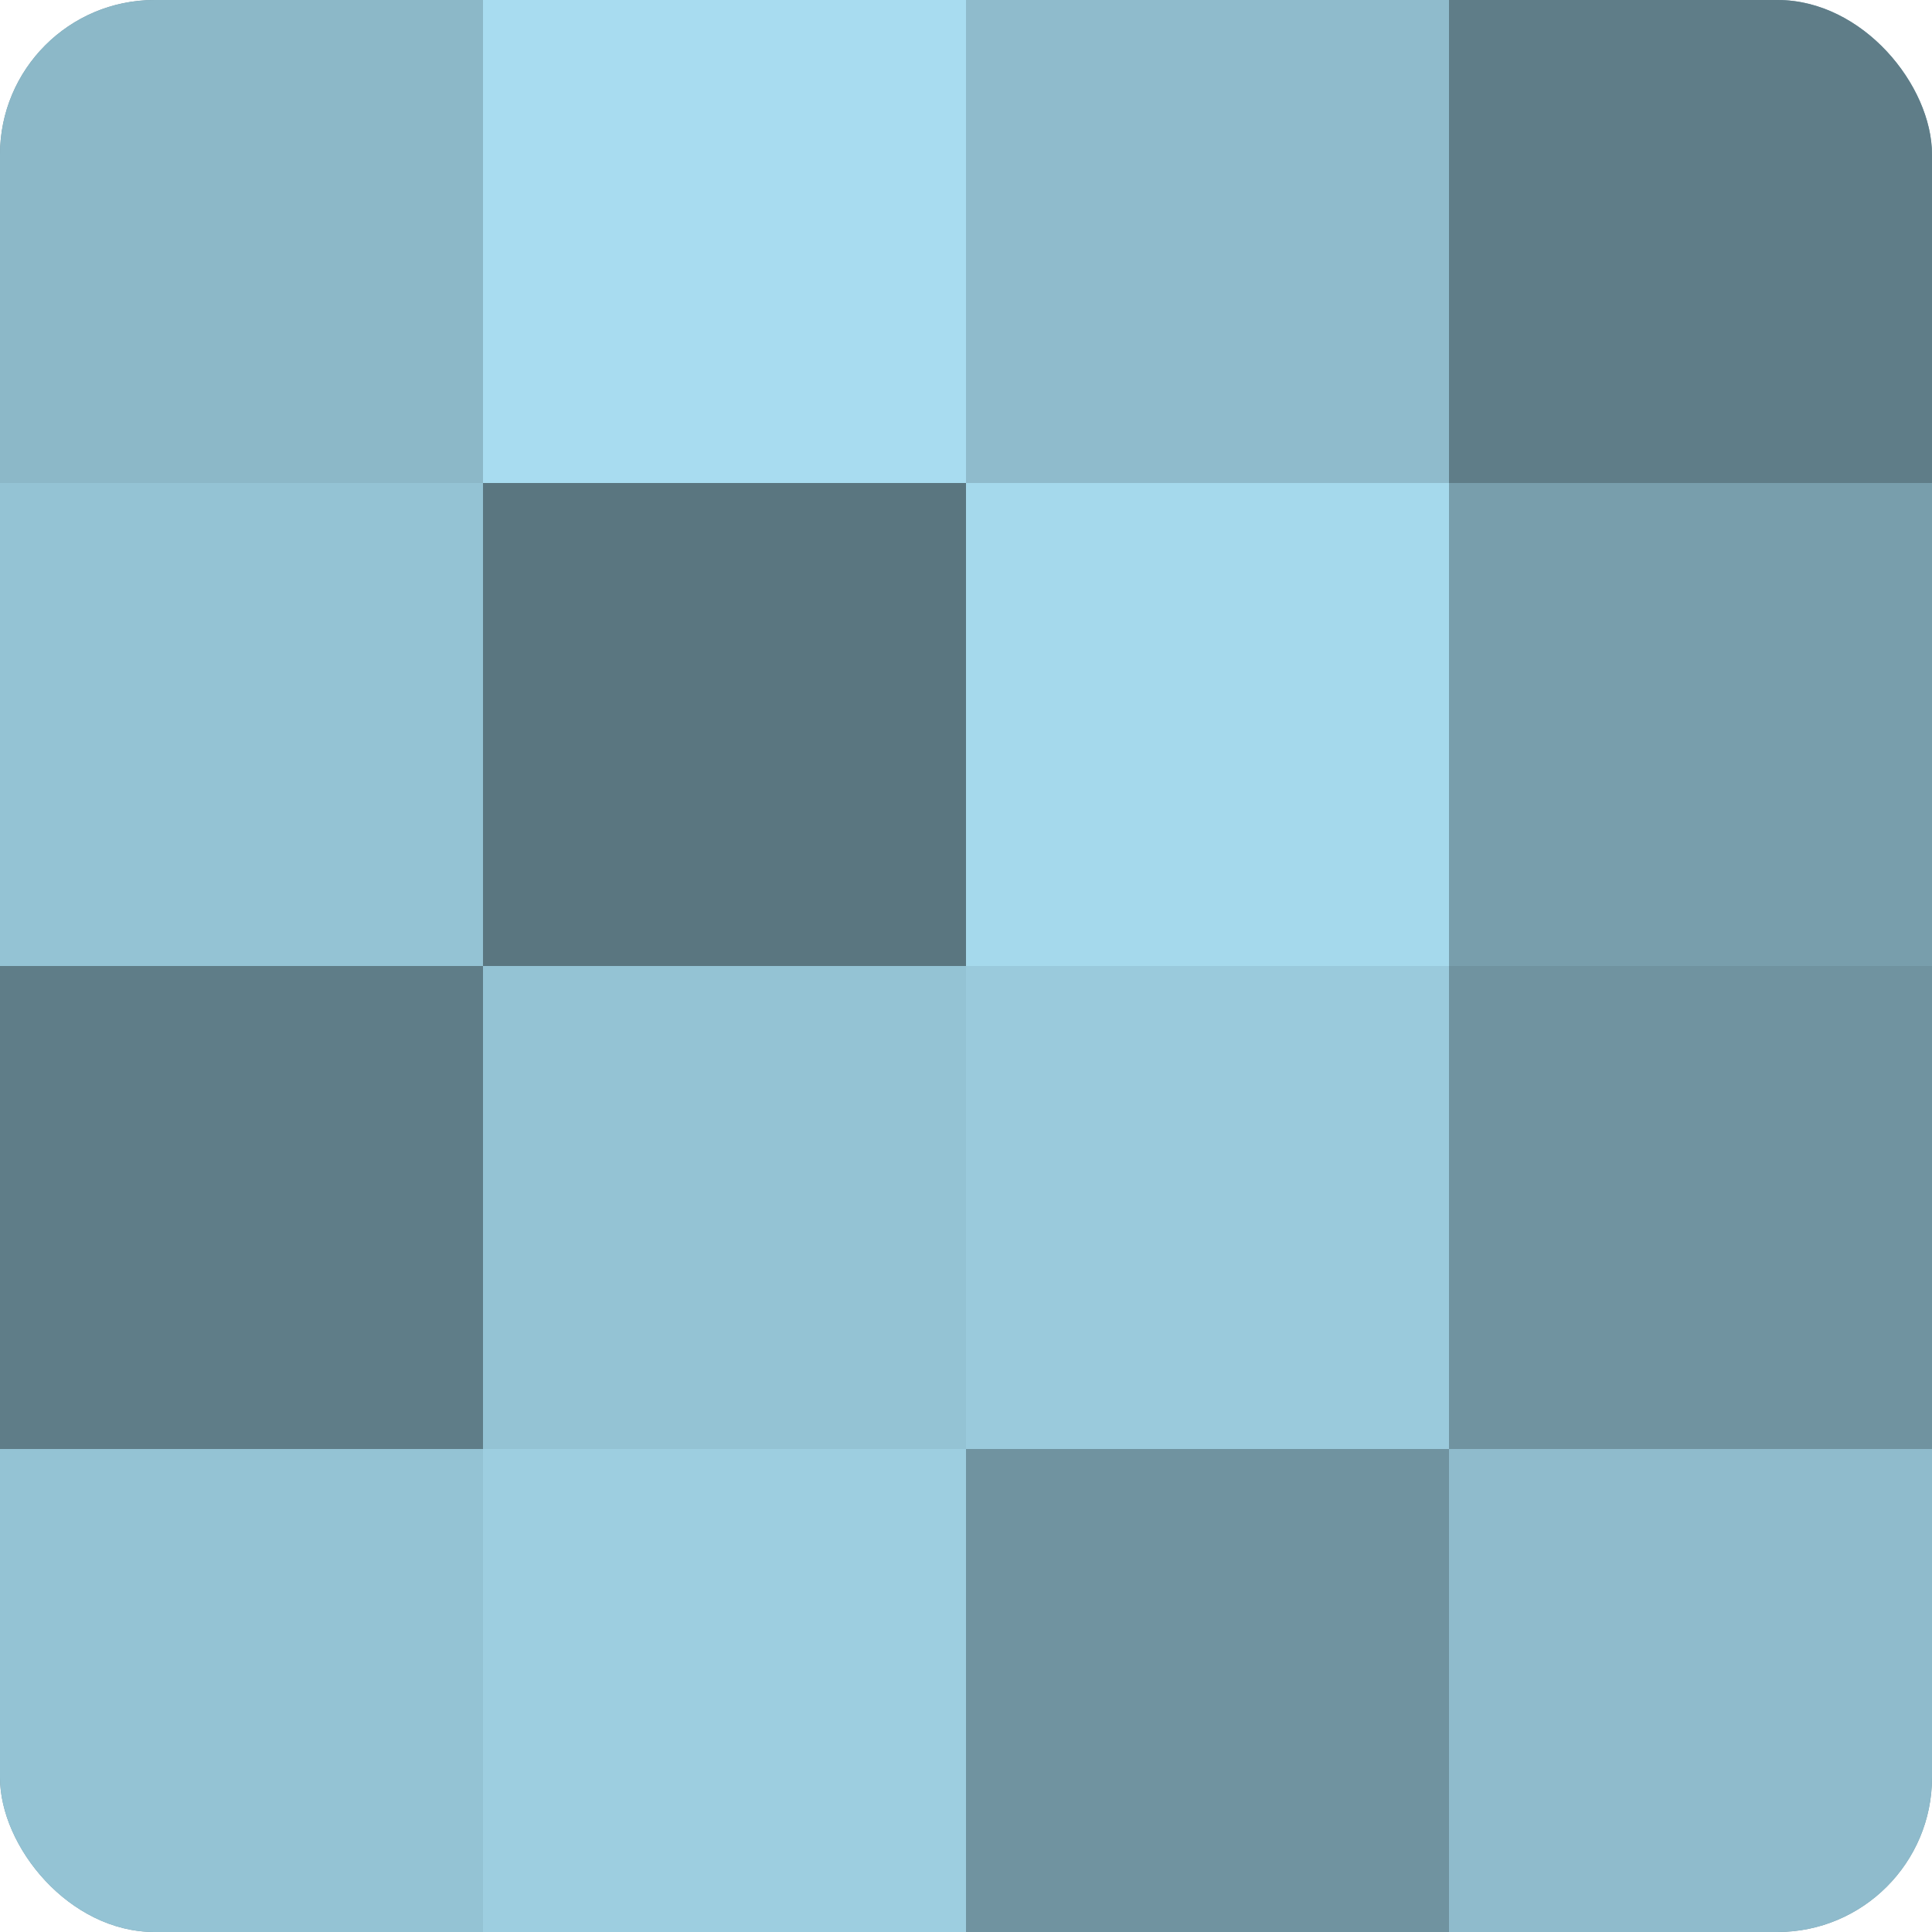 <?xml version="1.0" encoding="UTF-8"?>
<svg xmlns="http://www.w3.org/2000/svg" width="60" height="60" viewBox="0 0 100 100" preserveAspectRatio="xMidYMid meet"><defs><clipPath id="c" width="100" height="100"><rect width="100" height="100" rx="8" ry="8"/></clipPath></defs><g clip-path="url(#c)"><rect width="100" height="100" fill="#7093a0"/><rect width="25" height="25" fill="#8cb8c8"/><rect y="25" width="25" height="25" fill="#94c3d4"/><rect y="50" width="25" height="25" fill="#5f7d88"/><rect y="75" width="25" height="25" fill="#94c3d4"/><rect x="25" width="25" height="25" fill="#a8dcf0"/><rect x="25" y="25" width="25" height="25" fill="#5a7680"/><rect x="25" y="50" width="25" height="25" fill="#94c3d4"/><rect x="25" y="75" width="25" height="25" fill="#9dcee0"/><rect x="50" width="25" height="25" fill="#8fbbcc"/><rect x="50" y="25" width="25" height="25" fill="#a5d9ec"/><rect x="50" y="50" width="25" height="25" fill="#9acadc"/><rect x="50" y="75" width="25" height="25" fill="#7093a0"/><rect x="75" width="25" height="25" fill="#5f7d88"/><rect x="75" y="25" width="25" height="25" fill="#789eac"/><rect x="75" y="50" width="25" height="25" fill="#7093a0"/><rect x="75" y="75" width="25" height="25" fill="#8fbbcc"/></g></svg>
